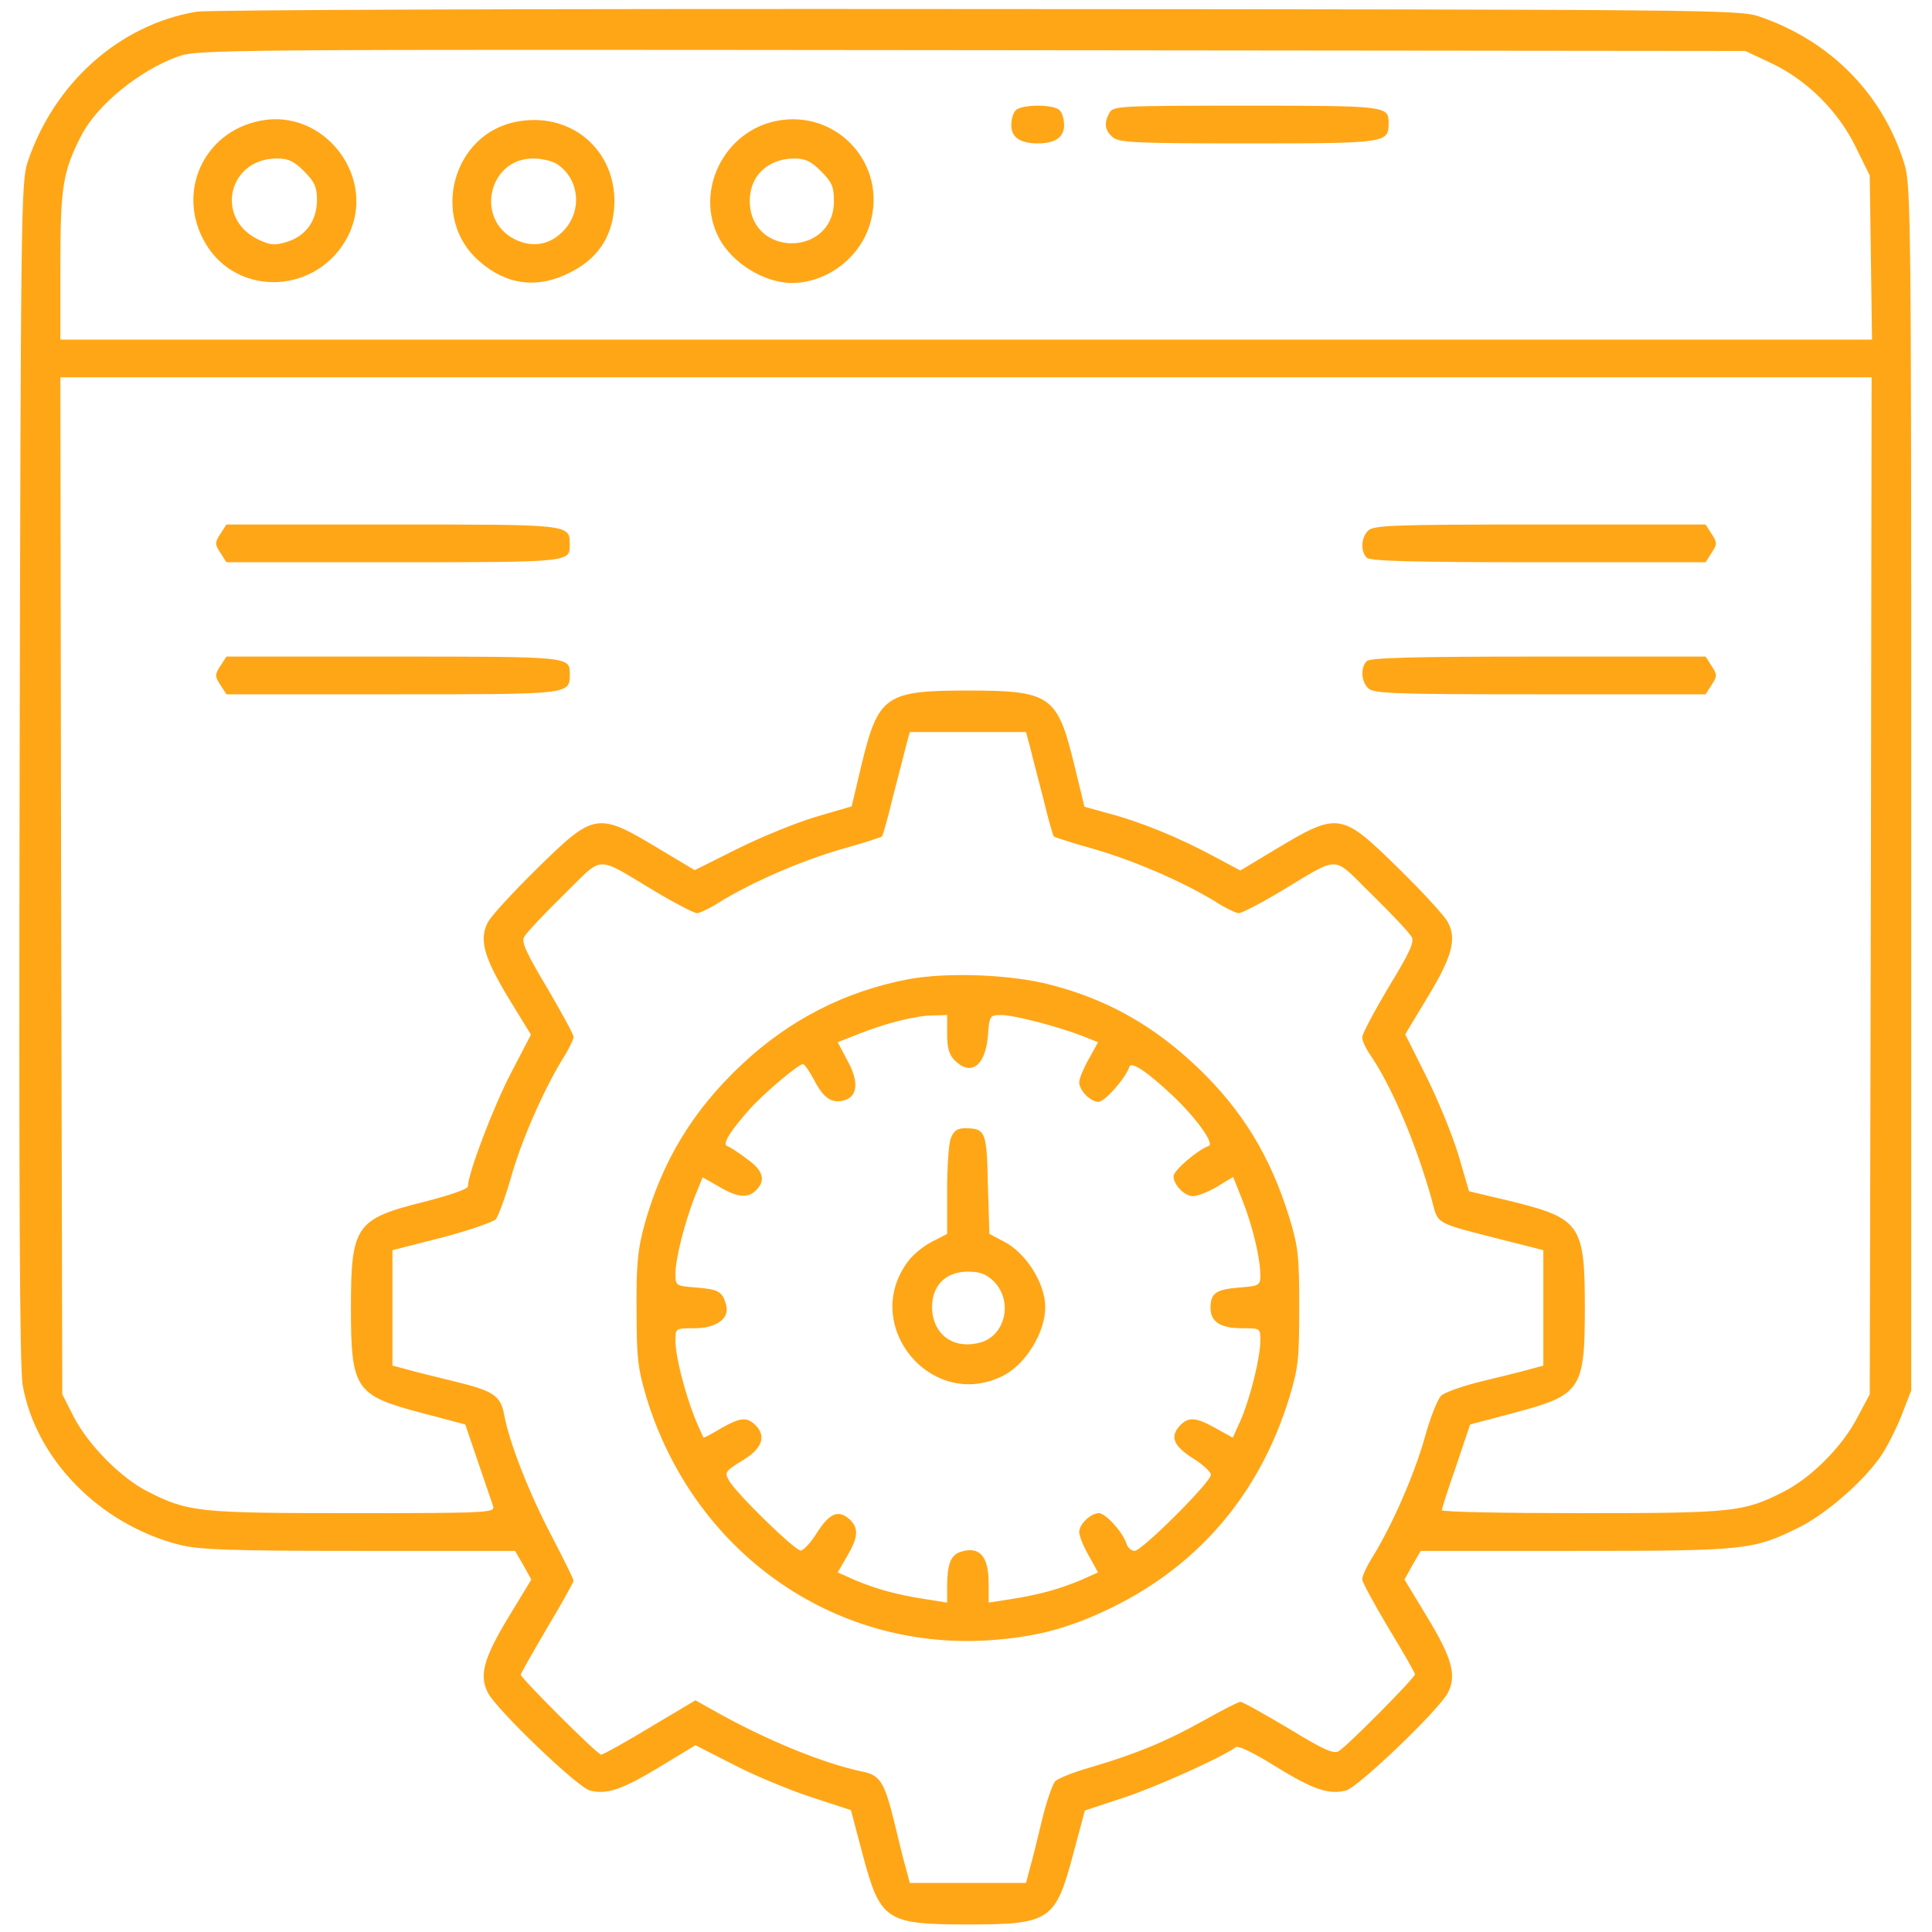 <svg width="64" height="64" viewBox="0 0 64 64" fill="none" xmlns="http://www.w3.org/2000/svg">
<g id="preferences 1" clip-path="url(#clip0_279_331)">
<g id="Group">
<path id="Vector" d="M6.513 0.387C3.963 0.812 1.788 2.75 0.913 5.375C0.7 6.025 0.688 7.062 0.65 25.562C0.625 39.462 0.65 45.3 0.75 45.875C1.175 48.325 3.3 50.5 5.95 51.175C6.6 51.337 7.6 51.375 11.888 51.375H17.063L17.338 51.85L17.6 52.325L16.85 53.562C16.025 54.925 15.863 55.5 16.163 56.075C16.45 56.638 19.138 59.212 19.538 59.312C20.1 59.462 20.625 59.275 21.863 58.525L23.038 57.812L24.238 58.425C24.9 58.775 26.063 59.263 26.813 59.513L28.188 59.962L28.575 61.425C29.163 63.625 29.338 63.75 32.063 63.75C34.788 63.75 34.963 63.625 35.55 61.425L35.938 59.975L37.225 59.55C38.325 59.188 40.538 58.188 40.938 57.875C41.013 57.812 41.575 58.087 42.25 58.513C43.488 59.275 44.013 59.462 44.588 59.312C44.988 59.212 47.675 56.638 47.963 56.075C48.263 55.5 48.1 54.925 47.275 53.562L46.525 52.325L46.788 51.85L47.063 51.375H52.188C57.825 51.375 58.075 51.35 59.588 50.6C60.525 50.138 61.813 49 62.363 48.15C62.575 47.812 62.875 47.212 63.025 46.8L63.313 46.062V26.125C63.313 7.162 63.3 6.15 63.088 5.438C62.375 3.112 60.625 1.337 58.25 0.537C57.588 0.325 56.5 0.312 32.375 0.3C17.925 0.287 6.9 0.325 6.513 0.387ZM58.663 2.087C59.863 2.65 60.9 3.688 61.475 4.875L61.938 5.812L61.975 8.525L62.013 11.25H32.013H2V8.775C2 6.175 2.088 5.675 2.688 4.5C3.213 3.475 4.613 2.337 5.888 1.875C6.55 1.637 7.15 1.637 32.188 1.662L57.813 1.688L58.663 2.087ZM61.975 29.337L61.938 46.188L61.525 46.962C61.025 47.925 60 48.95 59.088 49.413C57.763 50.087 57.45 50.125 52.413 50.125C49.85 50.125 47.75 50.087 47.763 50.025C47.763 49.975 47.975 49.312 48.238 48.562L48.7 47.188L50.163 46.8C52.375 46.212 52.5 46.038 52.5 43.312C52.5 40.575 52.35 40.362 50.088 39.8L48.663 39.462L48.313 38.263C48.113 37.6 47.638 36.438 47.25 35.663L46.55 34.263L47.288 33.038C48.1 31.7 48.263 31.113 47.963 30.55C47.863 30.35 47.138 29.562 46.35 28.788C44.413 26.887 44.35 26.875 42.188 28.175L41.088 28.837L40.2 28.363C39.063 27.75 37.788 27.225 36.738 26.95L35.925 26.725L35.575 25.288C35.025 23.038 34.788 22.875 32.063 22.875C29.35 22.875 29.1 23.038 28.55 25.288L28.213 26.712L27.013 27.062C26.35 27.262 25.188 27.738 24.413 28.125L23.013 28.825L21.925 28.175C19.775 26.875 19.713 26.887 17.775 28.788C16.988 29.562 16.263 30.35 16.163 30.55C15.863 31.113 16.025 31.7 16.838 33.05L17.588 34.275L16.925 35.55C16.338 36.675 15.5 38.888 15.5 39.3C15.5 39.388 14.925 39.587 14.05 39.812C11.788 40.375 11.625 40.6 11.625 43.312C11.625 46.013 11.763 46.225 13.95 46.8L15.413 47.188L15.838 48.438C16.075 49.125 16.3 49.788 16.338 49.9C16.4 50.112 16.125 50.125 11.675 50.125C6.538 50.125 6.238 50.087 4.9 49.413C4 48.962 2.913 47.85 2.438 46.925L2.063 46.188L2.025 29.337L2 12.5H32H62L61.975 29.337ZM34.113 24.712C34.175 24.975 34.375 25.738 34.55 26.413C34.713 27.087 34.875 27.675 34.913 27.712C34.95 27.738 35.563 27.938 36.275 28.137C37.613 28.525 39.213 29.225 40.275 29.875C40.6 30.087 40.95 30.25 41.038 30.25C41.125 30.25 41.738 29.938 42.388 29.55C44.463 28.312 44.088 28.312 45.463 29.65C46.113 30.288 46.7 30.913 46.763 31.038C46.863 31.2 46.688 31.575 46 32.7C45.525 33.5 45.125 34.25 45.125 34.362C45.125 34.475 45.238 34.725 45.388 34.938C46.113 36 46.925 37.925 47.438 39.775C47.65 40.575 47.5 40.487 49.788 41.075L51.125 41.413V43.325V45.237L50.663 45.362C50.4 45.438 49.688 45.612 49.063 45.763C48.45 45.913 47.85 46.125 47.738 46.237C47.625 46.35 47.375 46.962 47.2 47.612C46.85 48.85 46.138 50.475 45.5 51.525C45.288 51.85 45.125 52.212 45.125 52.312C45.125 52.413 45.525 53.138 46 53.938C46.488 54.737 46.875 55.425 46.875 55.462C46.875 55.575 44.588 57.888 44.338 58.013C44.175 58.112 43.8 57.938 42.675 57.25C41.875 56.775 41.163 56.375 41.088 56.375C41.025 56.375 40.488 56.65 39.888 56.987C38.663 57.675 37.638 58.1 36.15 58.538C35.575 58.7 35.038 58.913 34.95 59.013C34.863 59.112 34.663 59.688 34.513 60.312C34.363 60.938 34.188 61.65 34.113 61.9L33.988 62.375H32.063H30.138L30.013 61.9C29.938 61.65 29.763 60.938 29.613 60.312C29.3 59.05 29.15 58.8 28.575 58.688C27.3 58.425 25.35 57.638 23.55 56.612L23.038 56.325L21.525 57.225C20.7 57.725 19.975 58.125 19.913 58.125C19.788 58.125 17.25 55.587 17.25 55.475C17.25 55.438 17.65 54.737 18.125 53.925C18.613 53.112 19 52.413 19 52.362C19 52.312 18.663 51.625 18.25 50.837C17.525 49.45 16.875 47.8 16.7 46.862C16.588 46.237 16.35 46.075 15.063 45.763C14.45 45.612 13.725 45.438 13.475 45.362L13 45.237V43.325V41.413L14.625 41C15.525 40.763 16.325 40.487 16.425 40.388C16.513 40.275 16.738 39.663 16.925 39.013C17.275 37.775 17.988 36.15 18.625 35.1C18.838 34.775 19 34.425 19 34.35C19 34.263 18.6 33.538 18.125 32.725C17.438 31.575 17.263 31.2 17.363 31.038C17.425 30.913 18.013 30.288 18.663 29.65C20.038 28.312 19.663 28.312 21.738 29.55C22.388 29.938 23 30.25 23.088 30.25C23.175 30.25 23.525 30.087 23.85 29.875C24.913 29.225 26.513 28.525 27.85 28.137C28.563 27.938 29.175 27.738 29.213 27.712C29.25 27.675 29.413 27.087 29.575 26.413C29.75 25.738 29.95 24.975 30.013 24.712L30.138 24.25H32.063H33.988L34.113 24.712Z" fill="#FFA617"/>
<path id="Vector_2" d="M33.65 3.65C33.562 3.737 33.5 3.95 33.5 4.15C33.5 4.55 33.8 4.75 34.375 4.75C34.95 4.75 35.25 4.55 35.25 4.15C35.25 3.95 35.188 3.737 35.1 3.65C34.9 3.45 33.85 3.45 33.65 3.65Z" fill="#FFA617"/>
<path id="Vector_3" d="M36.75 3.737C36.562 4.088 36.6 4.312 36.85 4.537C37.062 4.725 37.55 4.75 41.35 4.75C45.95 4.75 46 4.737 46 4.075C46 3.513 45.95 3.5 41.287 3.5C37.062 3.5 36.875 3.513 36.75 3.737Z" fill="#FFA617"/>
<path id="Vector_4" d="M8.625 4C6.737 4.363 5.825 6.388 6.8 8.05C7.862 9.875 10.537 9.75 11.525 7.825C12.512 5.9 10.75 3.575 8.625 4ZM10.075 5.675C10.425 6.025 10.5 6.2 10.5 6.625C10.5 7.313 10.125 7.825 9.5 8.013C9.1 8.138 8.95 8.125 8.537 7.925C7.112 7.225 7.562 5.25 9.175 5.25C9.55 5.25 9.737 5.338 10.075 5.675Z" fill="#FFA617"/>
<path id="Vector_5" d="M17.15 4.025C14.988 4.4 14.225 7.238 15.888 8.663C16.788 9.45 17.825 9.575 18.888 9.025C19.763 8.588 20.238 7.913 20.338 6.975C20.525 5.1 19.013 3.688 17.15 4.025ZM18.475 5.45C19.2 5.95 19.288 6.988 18.675 7.638C18.225 8.113 17.65 8.213 17.075 7.938C15.725 7.288 16.175 5.25 17.663 5.25C17.95 5.25 18.325 5.338 18.475 5.45Z" fill="#FFA617"/>
<path id="Vector_6" d="M25.75 4C24 4.325 23 6.312 23.813 7.875C24.25 8.713 25.3 9.363 26.225 9.375C27.388 9.375 28.5 8.537 28.825 7.4C29.4 5.45 27.738 3.625 25.75 4ZM27.2 5.675C27.563 6.037 27.625 6.188 27.625 6.662C27.625 8.5 24.888 8.537 24.838 6.7C24.813 5.85 25.413 5.263 26.3 5.25C26.675 5.25 26.863 5.338 27.2 5.675Z" fill="#FFA617"/>
<path id="Vector_7" d="M7.3 17.688C7.113 17.975 7.113 18.025 7.3 18.312L7.5 18.625H13.038C18.888 18.625 18.875 18.625 18.875 18.05C18.875 17.363 18.938 17.375 13 17.375H7.5L7.3 17.688Z" fill="#FFA617"/>
<path id="Vector_8" d="M45.325 17.575C45.088 17.8 45.063 18.262 45.275 18.475C45.388 18.587 46.825 18.625 50.963 18.625H56.5L56.7 18.312C56.888 18.025 56.888 17.975 56.7 17.688L56.5 17.375H51C46.188 17.375 45.5 17.4 45.325 17.575Z" fill="#FFA617"/>
<path id="Vector_9" d="M7.3 22.062C7.113 22.35 7.113 22.4 7.3 22.688L7.5 23H13C18.938 23 18.875 23.012 18.875 22.325C18.875 21.75 18.888 21.75 13.038 21.75H7.5L7.3 22.062Z" fill="#FFA617"/>
<path id="Vector_10" d="M45.275 21.9C45.063 22.113 45.088 22.575 45.325 22.8C45.5 22.975 46.188 23 51 23H56.5L56.7 22.688C56.888 22.4 56.888 22.35 56.7 22.062L56.5 21.75H50.963C46.825 21.75 45.388 21.788 45.275 21.9Z" fill="#FFA617"/>
<path id="Vector_11" d="M30.088 32.438C28 32.838 26.163 33.775 24.6 35.238C22.95 36.775 21.938 38.463 21.35 40.563C21.125 41.388 21.075 41.888 21.088 43.375C21.088 44.975 21.125 45.313 21.413 46.288C22.975 51.4 27.575 54.663 32.738 54.338C34.238 54.238 35.275 53.975 36.575 53.375C39.625 51.963 41.713 49.55 42.713 46.288C43.013 45.3 43.038 44.988 43.038 43.313C43.038 41.638 43.013 41.325 42.713 40.338C42.088 38.313 41.163 36.788 39.675 35.363C38.2 33.963 36.688 33.113 34.813 32.625C33.488 32.275 31.375 32.2 30.088 32.438ZM31.375 34.25C31.375 34.713 31.438 34.938 31.625 35.125C32.163 35.663 32.638 35.313 32.725 34.325C32.775 33.638 32.788 33.625 33.175 33.625C33.6 33.625 35.075 34.013 35.875 34.325L36.375 34.525L36.063 35.088C35.888 35.4 35.75 35.738 35.75 35.85C35.75 36.125 36.125 36.5 36.388 36.5C36.6 36.5 37.288 35.713 37.413 35.338C37.475 35.15 38 35.5 38.825 36.275C39.625 37.025 40.25 37.9 40.038 37.963C39.675 38.088 38.875 38.775 38.875 38.963C38.875 39.25 39.238 39.625 39.525 39.625C39.663 39.625 40.013 39.488 40.313 39.313L40.85 38.988L41.163 39.775C41.5 40.638 41.75 41.688 41.75 42.238C41.75 42.575 41.725 42.6 41.063 42.65C40.275 42.713 40.1 42.838 40.1 43.325C40.1 43.788 40.425 44 41.15 44C41.75 44 41.75 44 41.75 44.4C41.75 44.975 41.425 46.275 41.113 47.013L40.838 47.625L40.275 47.313C39.6 46.938 39.363 46.925 39.075 47.238C38.75 47.6 38.875 47.9 39.525 48.313C39.85 48.513 40.113 48.763 40.113 48.85C40.125 49.088 37.825 51.375 37.588 51.375C37.475 51.375 37.35 51.263 37.313 51.125C37.188 50.75 36.625 50.125 36.4 50.125C36.138 50.125 35.75 50.488 35.75 50.75C35.75 50.875 35.888 51.225 36.063 51.525L36.375 52.088L35.788 52.35C35.063 52.65 34.425 52.825 33.475 52.975L32.75 53.088V52.438C32.75 51.538 32.438 51.2 31.8 51.413C31.488 51.525 31.375 51.838 31.375 52.575V53.088L30.663 52.975C29.7 52.825 29.063 52.65 28.338 52.35L27.75 52.088L28.063 51.55C28.438 50.913 28.45 50.613 28.138 50.325C27.775 50 27.475 50.125 27.063 50.775C26.863 51.1 26.613 51.363 26.525 51.363C26.338 51.375 24.35 49.438 24.138 49.025C24 48.775 24.038 48.725 24.563 48.4C25.225 48.013 25.388 47.613 25.063 47.25C24.763 46.925 24.55 46.938 23.888 47.313C23.6 47.488 23.338 47.625 23.313 47.625C23.3 47.625 23.163 47.325 23.013 46.963C22.675 46.1 22.375 44.925 22.375 44.413C22.375 44 22.375 44 23 44C23.75 44 24.188 43.663 24.05 43.213C23.925 42.775 23.8 42.713 23.063 42.65C22.388 42.6 22.375 42.588 22.375 42.2C22.375 41.7 22.675 40.513 23.013 39.65L23.275 39L23.825 39.313C24.438 39.675 24.775 39.7 25.05 39.425C25.375 39.1 25.288 38.775 24.738 38.388C24.463 38.175 24.163 37.988 24.088 37.963C23.913 37.913 24.188 37.463 24.85 36.725C25.325 36.2 26.45 35.25 26.6 35.25C26.65 35.25 26.825 35.5 26.988 35.813C27.3 36.4 27.575 36.575 28 36.438C28.413 36.3 28.45 35.813 28.075 35.138L27.75 34.525L28.413 34.263C29.313 33.9 30.35 33.638 30.913 33.638L31.375 33.625V34.25Z" fill="#FFA617"/>
<path id="Vector_12" d="M31.5 37.7C31.425 37.875 31.375 38.663 31.375 39.438V40.875L30.888 41.125C30.613 41.263 30.25 41.55 30.088 41.775C28.475 43.9 30.875 46.788 33.25 45.563C33.988 45.175 34.625 44.138 34.625 43.3C34.625 42.513 33.988 41.5 33.25 41.125L32.775 40.875L32.725 39.25C32.688 37.475 32.65 37.375 31.963 37.375C31.713 37.375 31.588 37.463 31.5 37.7ZM32.925 42.45C33.563 43.1 33.313 44.25 32.463 44.475C31.575 44.713 30.888 44.2 30.875 43.3C30.875 42.575 31.338 42.125 32.063 42.125C32.463 42.125 32.663 42.2 32.925 42.45Z" fill="#FFA617"/>
</g>
</g>
<defs>
<clipPath id="clip0_279_331">
<rect width="64" height="64" fill="white"/>
</clipPath>
</defs>
</svg>
